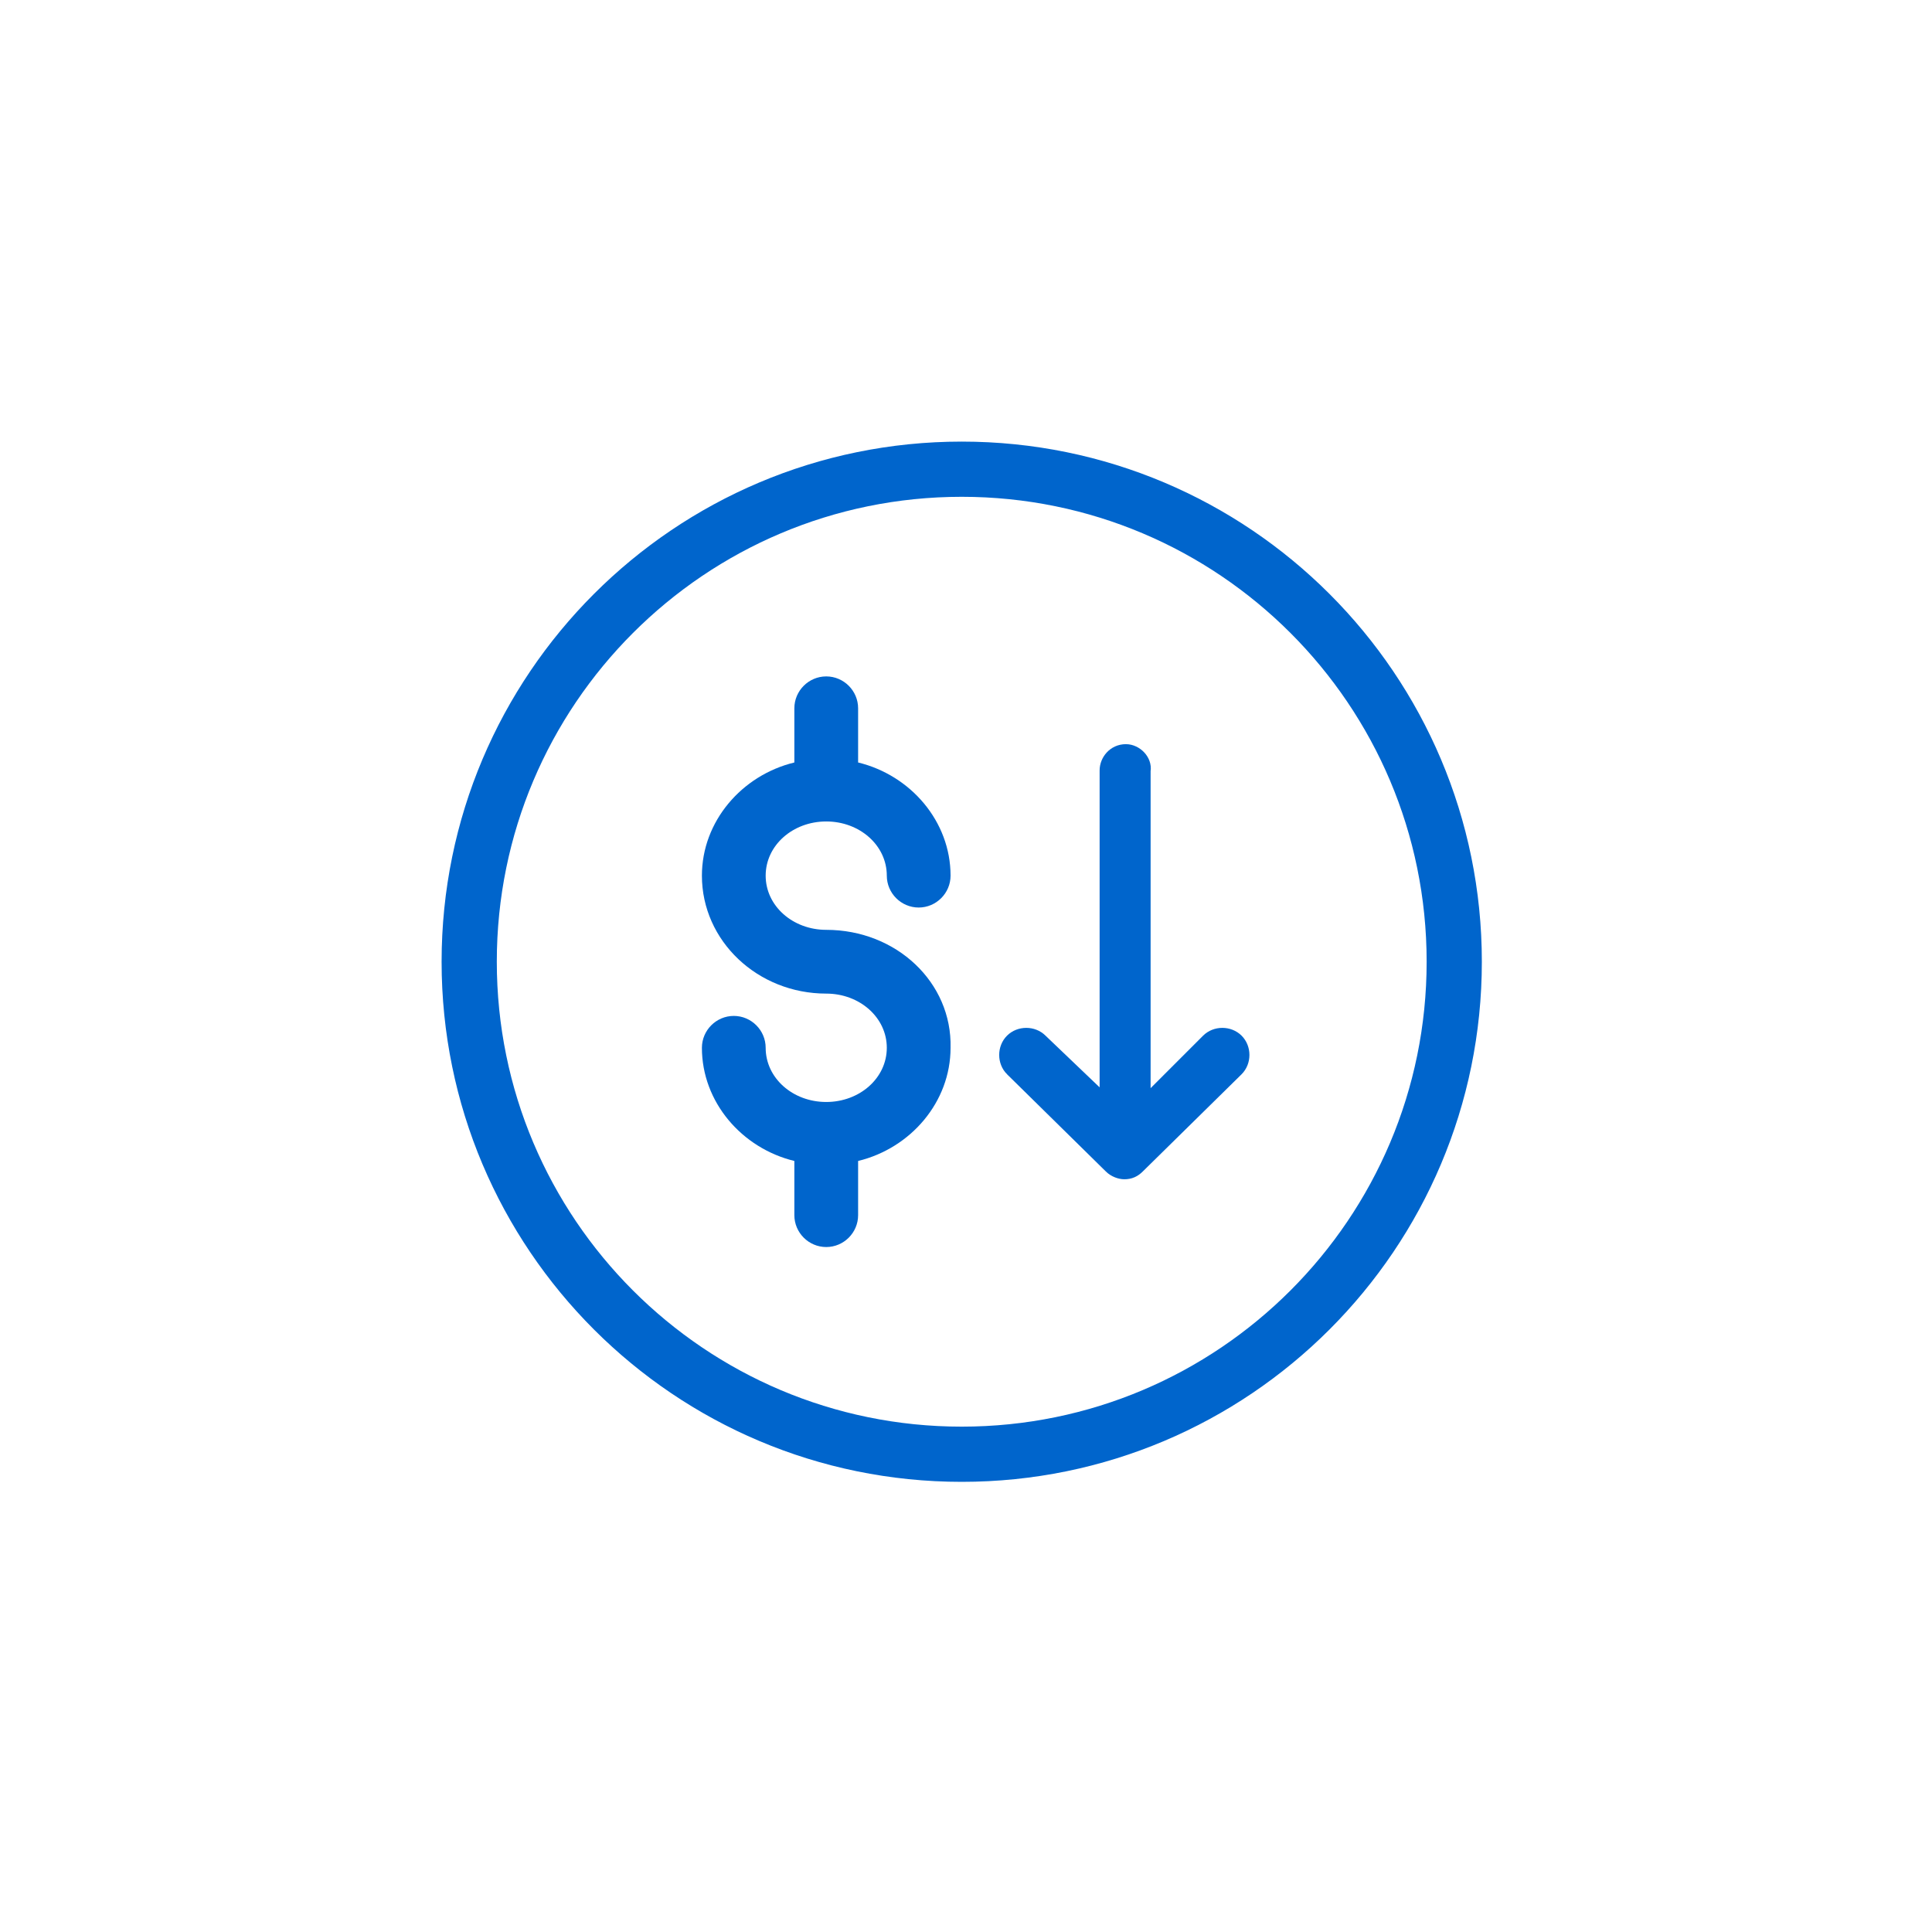 <svg fill="none" height="140" viewBox="0 0 140 140" width="140" xmlns="http://www.w3.org/2000/svg"><path d="m59.872 67.38c-2.425 0-4.389-1.732-4.389-3.927 0-2.195 1.964-3.927 4.389-3.927s4.389 1.732 4.389 3.927c0 1.27 1.04 2.31 2.31 2.31s2.31-1.04 2.31-2.31c0-3.927-2.888-7.277-6.699-8.201v-3.927c0-1.27-1.04-2.31-2.31-2.31s-2.31 1.04-2.31 2.31v3.927c-3.812.924-6.699 4.274-6.699 8.201 0 4.736 4.043 8.547 9.009 8.547 2.425 0 4.389 1.733 4.389 3.927s-1.964 3.927-4.389 3.927-4.389-1.732-4.389-3.927c0-1.27-1.04-2.31-2.31-2.31s-2.31 1.04-2.31 2.31c0 3.927 2.888 7.277 6.699 8.201v3.927c0 1.271 1.04 2.31 2.31 2.31s2.31-1.04 2.31-2.31v-3.927c3.812-.924 6.699-4.274 6.699-8.201.116-4.736-3.927-8.547-9.009-8.547z" fill="#0065cc"/><g stroke="#0065cc" stroke-miterlimit="10"><path d="m69.69 105.38c19.711 0 35.69-15.979 35.69-35.69 0-19.711-15.979-35.69-35.69-35.69-19.711 0-35.69 15.979-35.69 35.69 0 19.711 15.979 35.69 35.69 35.69z" stroke-width="4"/><path d="m73.237 77.578.002.002 7.159 7.043.001.001c.306.305.749.455 1.073.455.217 0 .415-.037.6-.119.183-.081.335-.199.473-.336 0-0.0.001-.001.001-.001l7.159-7.043.002-.002c.608-.609.608-1.654 0-2.263-.609-.608-1.654-.608-2.263 0l-4.442 4.442v-23.894c.069-.422-.107-.812-.361-1.083-.261-.279-.644-.48-1.054-.48-.924 0-1.53.77-1.53 1.53v23.84l-4.561-4.358c-.609-.605-1.652-.604-2.26.003-.608.609-.608 1.654 0 2.263z" fill="#0065cc" stroke-width=".75"/></g></svg>